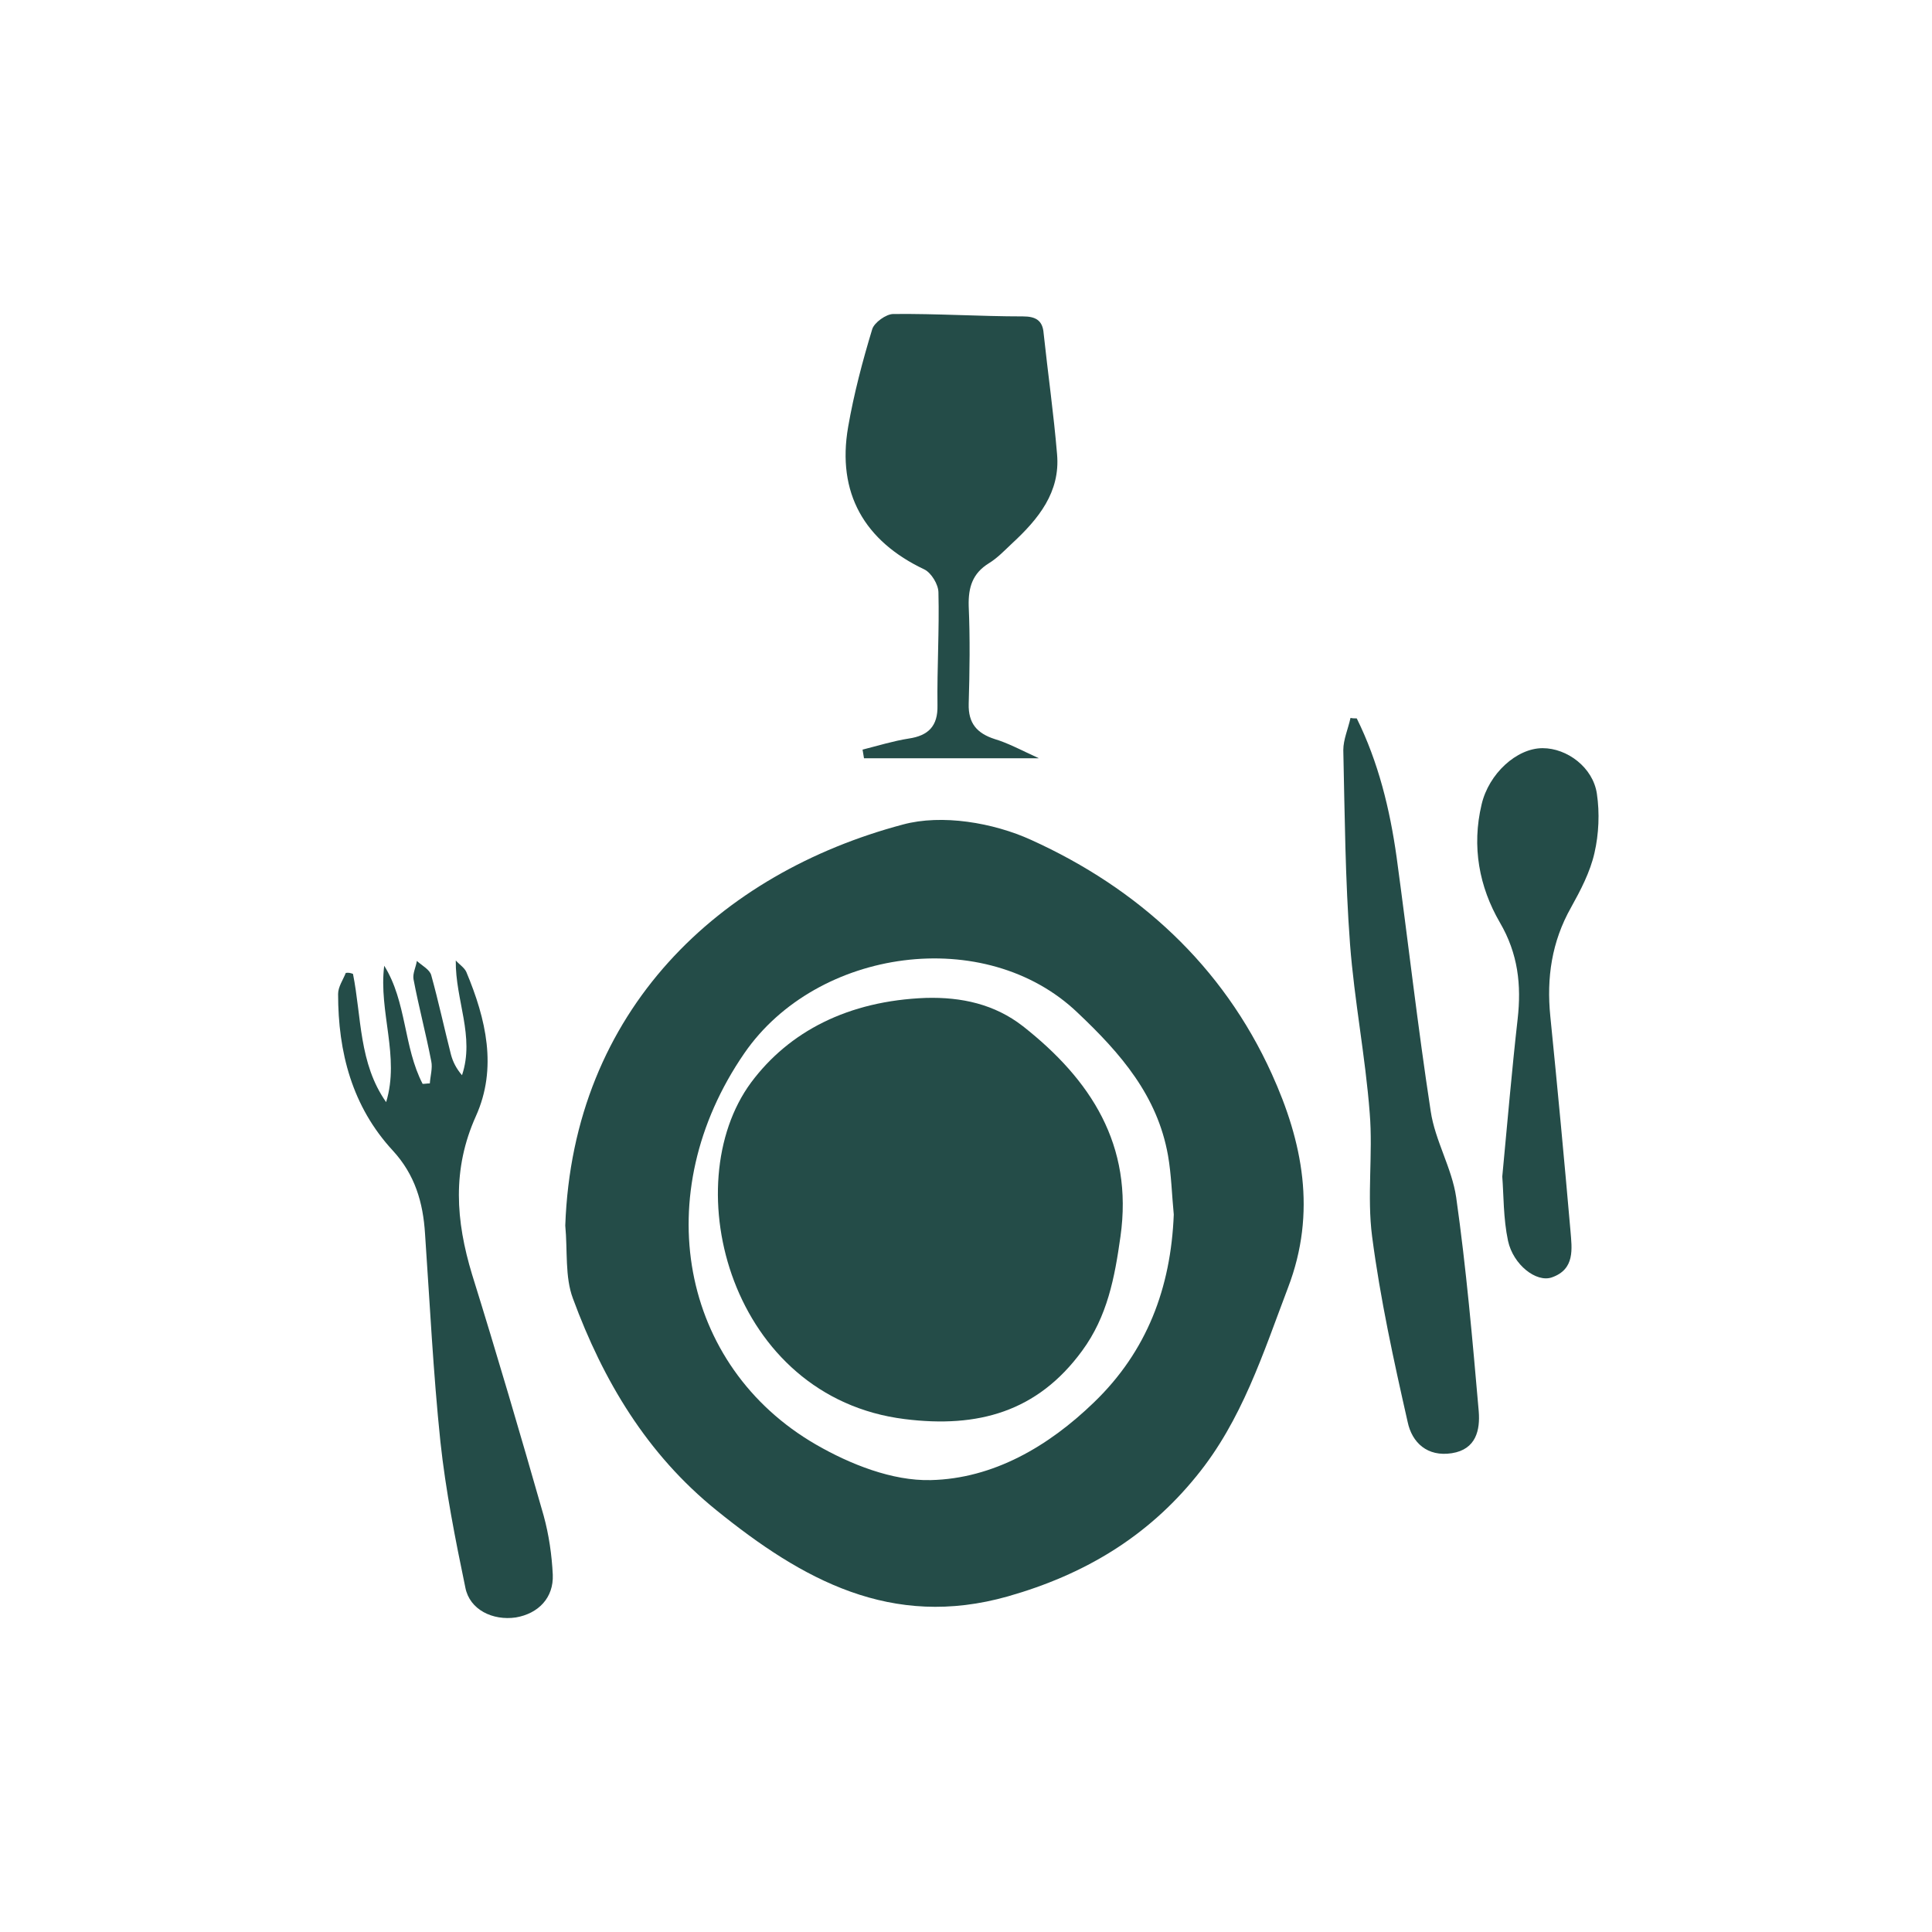 <svg width="400" height="400" viewBox="0 0 400 400" fill="none" xmlns="http://www.w3.org/2000/svg">
<path d="M117.033 253.738C118.624 208.993 149.15 180.753 186.935 170.71C194.99 168.523 205.629 170.313 213.484 173.892C235.658 183.935 253.159 199.944 263.301 222.317C269.665 236.337 272.648 250.954 266.682 266.565C261.511 280.188 257.136 294.109 247.69 305.643C237.448 318.271 224.422 326.027 208.712 330.502C184.549 337.363 166.054 327.022 148.355 312.703C133.937 301.069 124.888 285.856 118.624 268.852C116.933 264.378 117.53 258.909 117.033 253.738ZM243.017 251.451C242.619 247.375 242.519 243.198 241.823 239.221C239.636 226.891 232.079 218.141 223.13 209.689C204.038 191.393 169.137 196.265 154.122 218.041C134.036 247.176 140.897 282.873 168.938 299.081C175.998 303.157 184.748 306.638 192.703 306.439C205.629 306.14 217.064 299.478 226.51 290.33C237.448 279.79 242.42 266.665 243.017 251.451Z" fill="#244C48"/>
<path d="M215.076 156.988C201.95 156.988 190.416 156.988 178.881 156.988C178.782 156.392 178.682 155.795 178.583 155.198C181.765 154.403 184.947 153.409 188.129 152.912C192.206 152.315 194.194 150.326 194.095 146.05C193.995 138.295 194.493 130.439 194.294 122.683C194.294 120.993 192.802 118.607 191.41 117.91C178.981 112.044 173.213 102.1 175.6 88.378C176.793 81.517 178.583 74.756 180.572 68.193C180.969 66.801 183.455 65.011 184.947 65.011C193.896 64.912 202.845 65.508 211.794 65.508C214.379 65.508 215.871 66.304 216.07 68.989C216.965 77.341 218.158 85.694 218.854 94.046C219.55 101.901 214.976 107.47 209.607 112.442C208.016 113.933 206.524 115.524 204.734 116.618C201.354 118.706 200.459 121.59 200.558 125.468C200.856 132.229 200.757 138.991 200.558 145.752C200.459 149.73 202.248 151.818 205.928 153.011C208.612 153.806 211.198 155.198 215.076 156.988Z" fill="#244C48"/>
<path d="M280.901 148.735C285.376 157.784 287.762 167.528 289.154 177.472C291.541 194.972 293.529 212.572 296.214 230.073C297.109 236.138 300.589 241.806 301.484 247.872C303.572 262.588 304.865 277.404 306.158 292.22C306.456 295.998 305.66 300.075 300.589 300.87C295.518 301.666 292.336 298.683 291.441 294.407C288.558 281.68 285.773 268.952 284.083 256.025C282.989 247.673 284.282 238.923 283.586 230.471C282.691 218.737 280.404 207.203 279.509 195.47C278.515 182.145 278.415 168.722 278.117 155.298C278.117 153.11 279.111 150.923 279.608 148.636C280.006 148.735 280.503 148.735 280.901 148.735Z" fill="#244C48"/>
<path d="M73.082 201.635C74.872 210.584 74.276 220.129 79.944 228.184C82.827 218.737 78.353 209.49 79.546 199.944C84.219 207.402 83.523 216.749 87.501 224.405C87.998 224.405 88.495 224.306 88.992 224.306C89.091 222.814 89.589 221.124 89.29 219.732C88.197 214.064 86.705 208.496 85.611 202.728C85.412 201.535 86.108 200.242 86.307 198.95C87.401 199.944 88.992 200.74 89.29 201.933C90.782 207.302 91.975 212.871 93.367 218.34C93.765 219.831 94.461 221.223 95.654 222.615C98.339 214.561 94.262 207.103 94.362 198.85C95.058 199.646 96.151 200.342 96.549 201.237C100.626 210.981 103.012 221.124 98.538 231.067C93.566 242.104 94.362 252.744 97.742 263.881C102.913 280.486 107.785 297.092 112.558 313.797C113.652 317.774 114.248 321.951 114.447 326.027C114.646 330.8 111.464 334.082 106.791 334.877C102.018 335.573 97.245 333.286 96.35 328.712C94.262 318.669 92.273 308.626 91.18 298.484C89.688 284.165 88.992 269.847 87.998 255.429C87.6 248.965 85.91 243.198 81.336 238.226C72.884 229.078 70 217.842 70 205.811C70 204.319 70.994 202.927 71.591 201.436C72.088 201.336 72.585 201.436 73.082 201.635Z" fill="#244C48"/>
<path d="M311.03 243.596C312.124 232.062 313.018 221.521 314.212 210.981C315.007 203.922 314.311 197.458 310.533 190.995C306.257 183.637 304.666 175.284 306.754 166.534C308.246 160.17 314.013 154.9 319.382 154.9C324.453 154.9 329.823 158.878 330.618 164.347C331.215 168.324 331.016 172.699 330.121 176.577C329.226 180.554 327.238 184.333 325.249 187.913C321.272 194.972 320.178 202.43 320.973 210.385C322.465 225.201 323.857 240.016 325.149 254.832C325.448 258.511 326.144 262.787 321.272 264.477C318.09 265.571 313.317 261.892 312.223 256.92C311.229 252.247 311.328 247.375 311.03 243.596Z" fill="#244C48"/>
<path d="M191.708 206.606C199.066 206.407 205.927 207.899 211.794 212.473C225.814 223.51 234.664 237.033 231.979 256.025C230.786 264.477 229.294 272.531 224.024 279.691C214.777 292.319 202.447 295.7 187.333 293.81C151.238 289.336 139.803 245.386 155.514 224.107C163.369 213.567 175.6 207.203 191.708 206.606Z" fill="#244C48"/>
</svg>
